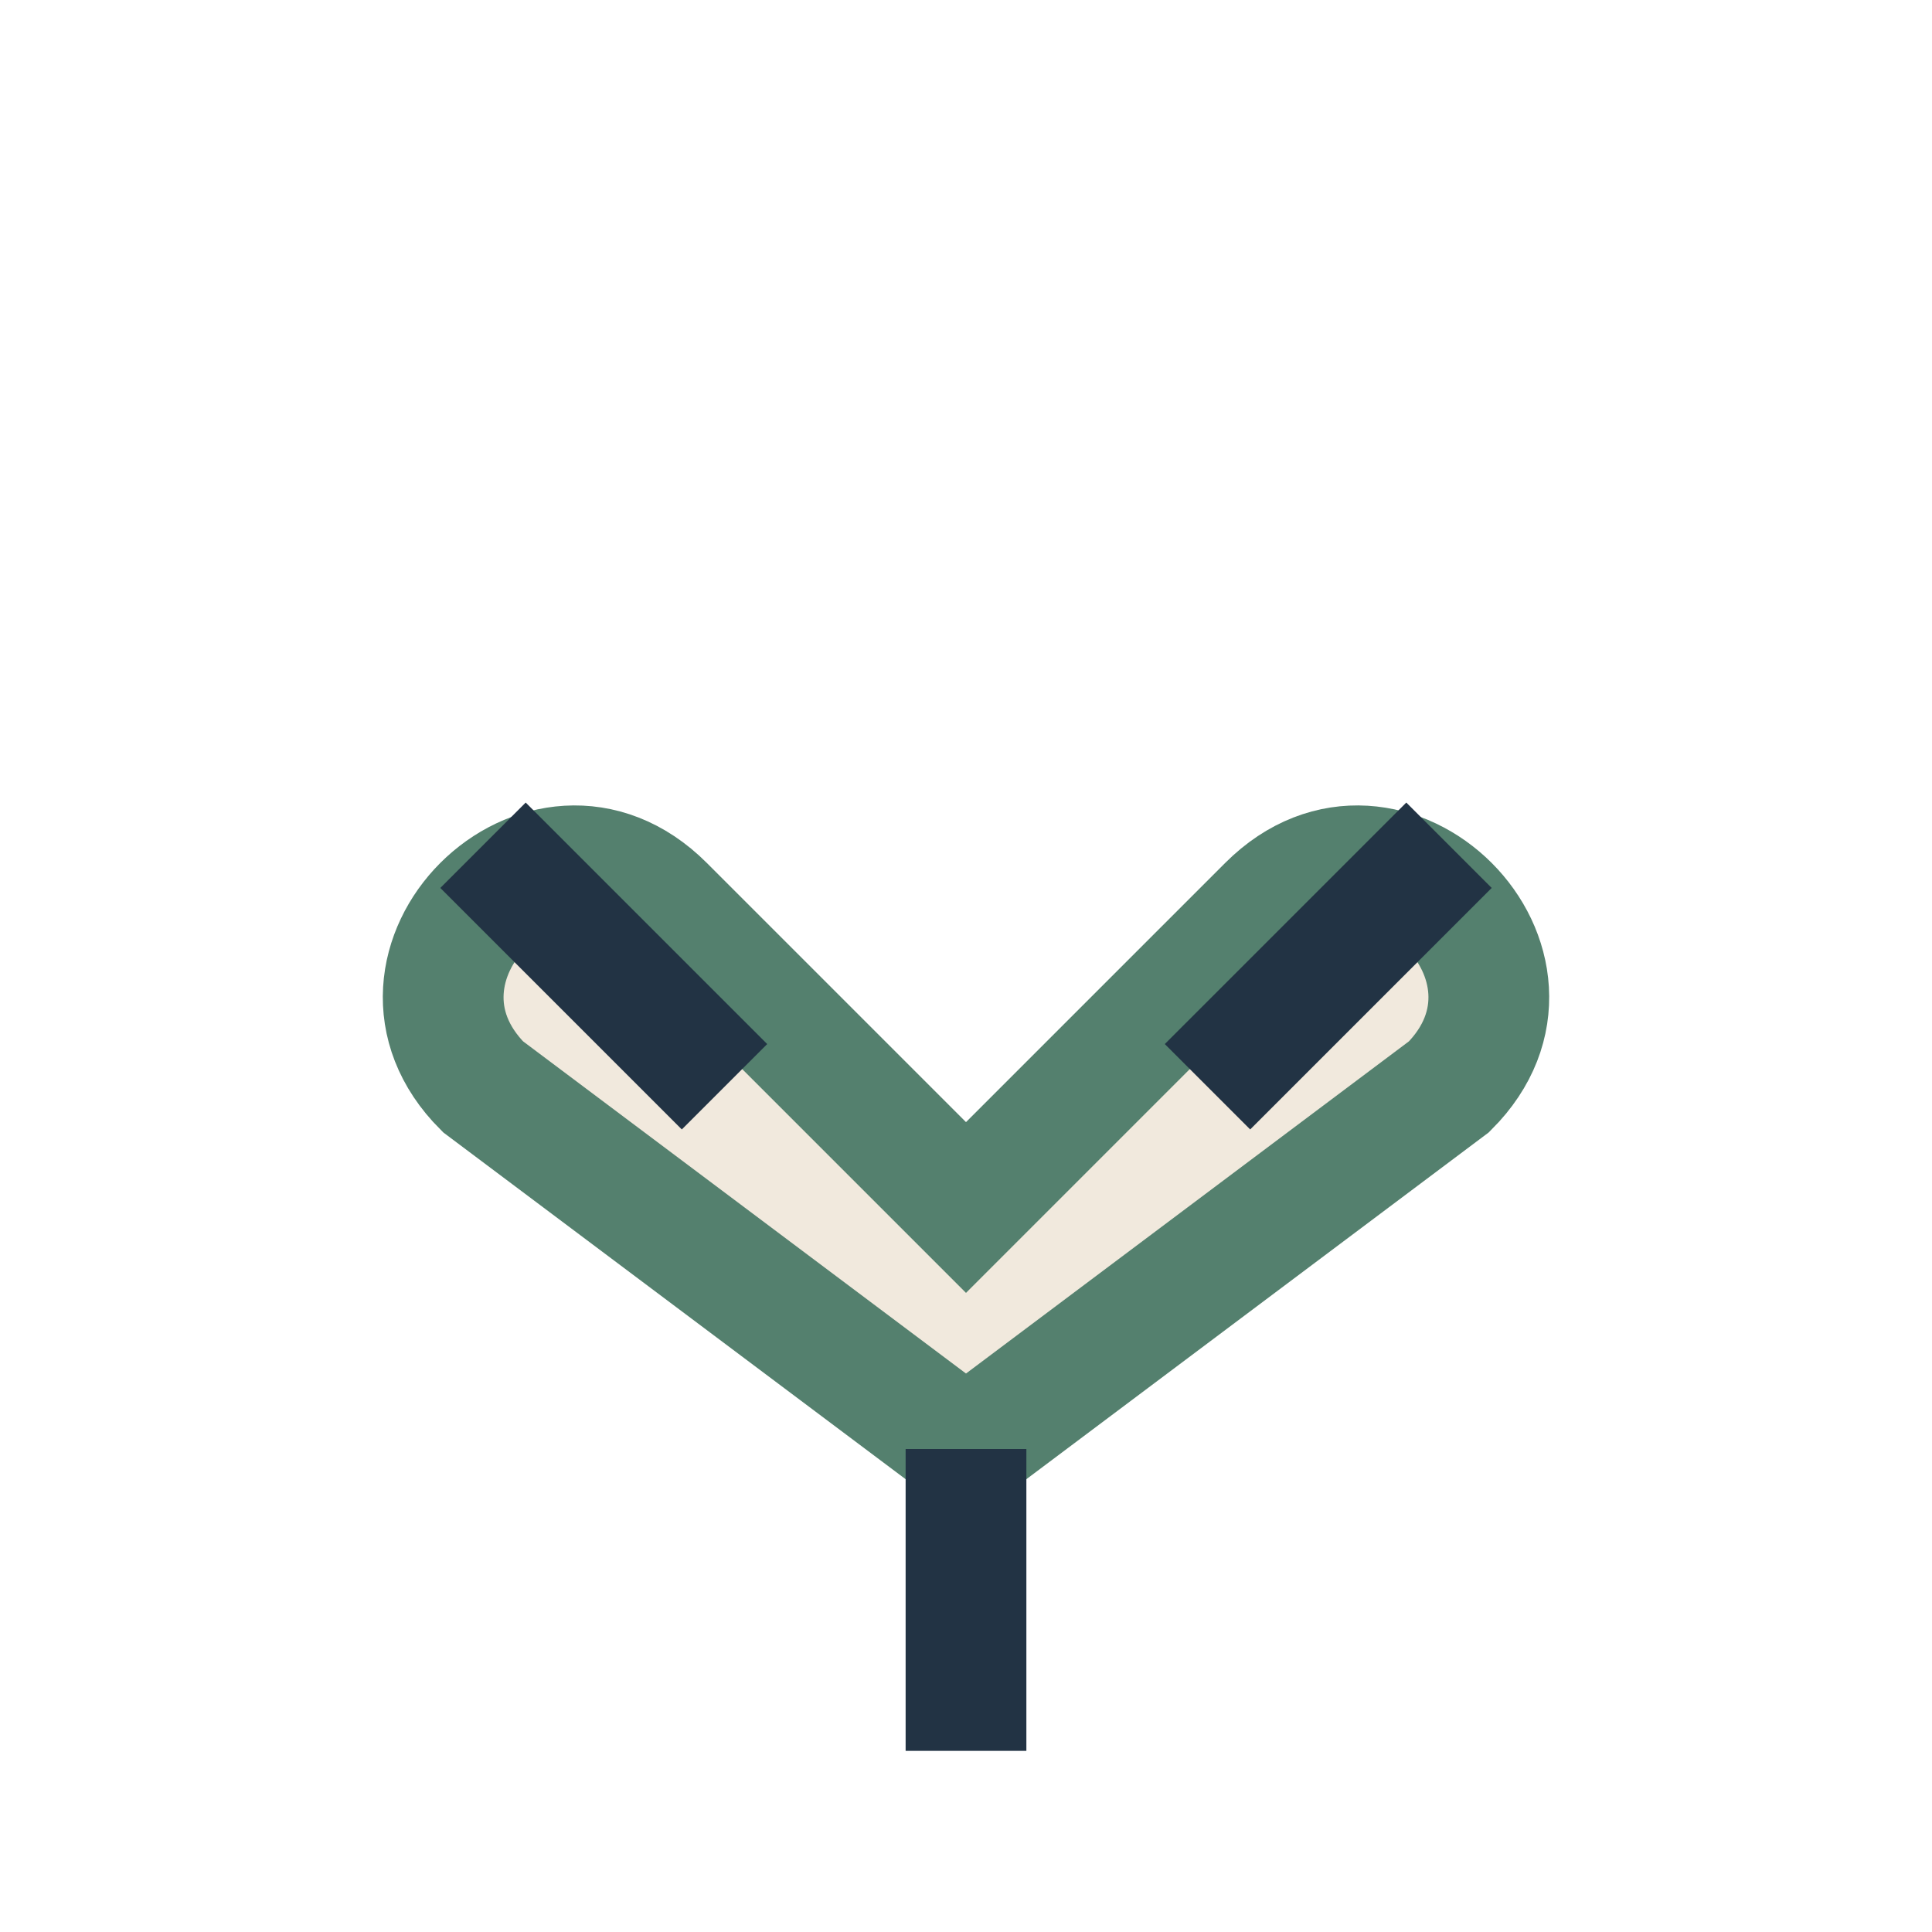 <?xml version="1.0" encoding="UTF-8"?>
<svg xmlns="http://www.w3.org/2000/svg" width="32" height="32" viewBox="0 0 32 32"><path d="M8 18l8 6l8-6c2-2-1-5-3-3l-5 5l-5-5c-2-2-5 1-3 3z" fill="#F1E9DD" stroke="#54806E" stroke-width="2"/><path d="M16 24v5M12 18l-4-4M20 18l4-4" stroke="#223344" stroke-width="2" fill="none"/></svg>